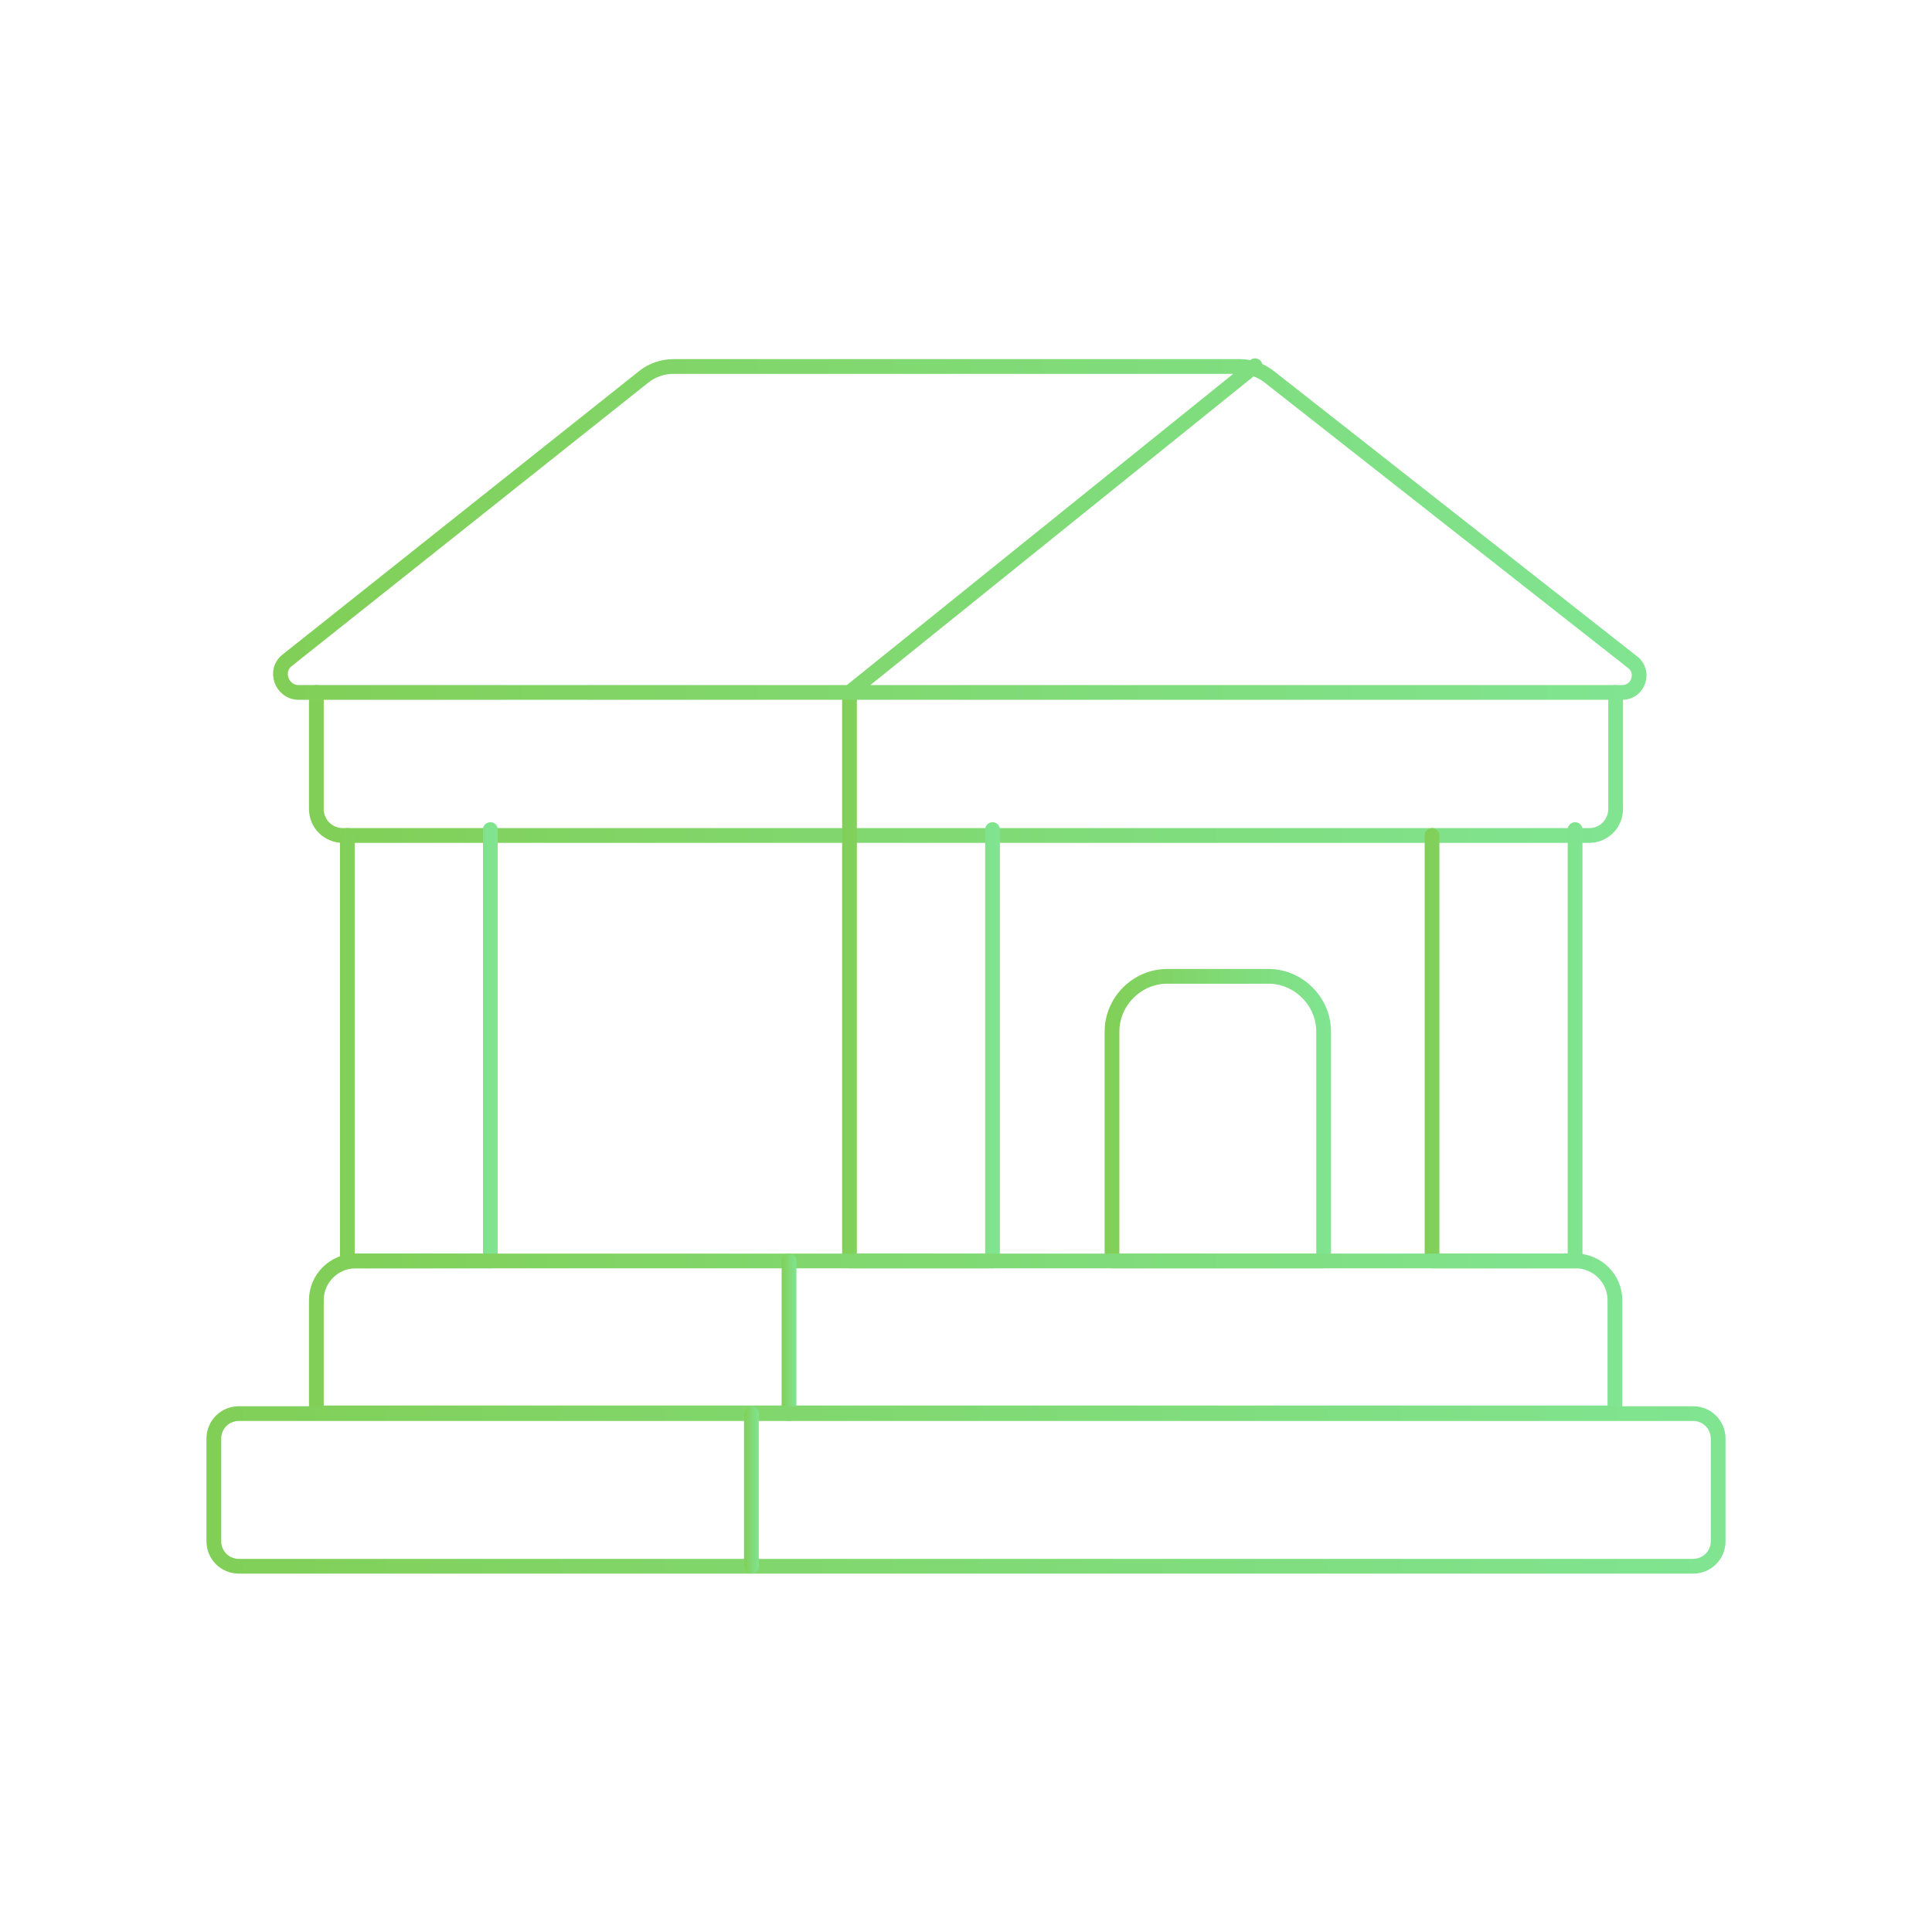 <?xml version="1.0" encoding="utf-8"?>
<!-- Generator: Adobe Illustrator 24.1.0, SVG Export Plug-In . SVG Version: 6.00 Build 0)  -->
<svg version="1.1" id="Layer_1" xmlns="http://www.w3.org/2000/svg" xmlns:xlink="http://www.w3.org/1999/xlink" x="0px" y="0px"
	 viewBox="0 0 262 262" style="enable-background:new 0 0 262 262;" xml:space="preserve">
<style type="text/css">
	.st0{fill:none;stroke:url(#SVGID_1_);stroke-width:2;stroke-linecap:round;stroke-linejoin:round;stroke-miterlimit:10;}
	.st1{fill:none;stroke:url(#SVGID_2_);stroke-width:2;stroke-linecap:round;stroke-linejoin:round;stroke-miterlimit:10;}
	.st2{fill:none;stroke:url(#SVGID_3_);stroke-width:2;stroke-linecap:round;stroke-linejoin:round;stroke-miterlimit:10;}
	.st3{fill:none;stroke:url(#SVGID_4_);stroke-width:2;stroke-linecap:round;stroke-linejoin:round;stroke-miterlimit:10;}
	.st4{fill:none;stroke:url(#SVGID_5_);stroke-width:2;stroke-linecap:round;stroke-linejoin:round;stroke-miterlimit:10;}
	.st5{fill:none;stroke:url(#SVGID_6_);stroke-width:2;stroke-linecap:round;stroke-linejoin:round;stroke-miterlimit:10;}
	.st6{fill:none;stroke:url(#SVGID_7_);stroke-width:2;stroke-linecap:round;stroke-linejoin:round;stroke-miterlimit:10;}
	.st7{fill:none;stroke:url(#SVGID_8_);stroke-width:2;stroke-linecap:round;stroke-linejoin:round;stroke-miterlimit:10;}
	.st8{fill:none;stroke:url(#SVGID_9_);stroke-width:2;stroke-linecap:round;stroke-linejoin:round;stroke-miterlimit:10;}
	.st9{fill:none;stroke:url(#SVGID_10_);stroke-width:2;stroke-linecap:round;stroke-linejoin:round;stroke-miterlimit:10;}
</style>
<g>
	
		<linearGradient id="SVGID_1_" gradientUnits="userSpaceOnUse" x1="41.91" y1="159.356" x2="220.09" y2="159.356" gradientTransform="matrix(1 0 0 -1 0 262.961)">
		<stop  offset="0" style="stop-color:#81CF57"/>
		<stop  offset="1" style="stop-color:#80E491"/>
	</linearGradient>
	<path class="st0" d="M219.1,93.9v15.8c0,2-1.6,3.6-3.6,3.6h-169c-2,0-3.6-1.6-3.6-3.6V93.9"/>
	
		<linearGradient id="SVGID_2_" gradientUnits="userSpaceOnUse" x1="193.22" y1="121.211" x2="214.61" y2="121.211" gradientTransform="matrix(1 0 0 -1 0 262.961)">
		<stop  offset="0" style="stop-color:#81CF57"/>
		<stop  offset="1" style="stop-color:#80E491"/>
	</linearGradient>
	<polyline class="st1" points="213.6,112.5 213.6,171 194.2,171 194.2,113.3 	"/>
	
		<linearGradient id="SVGID_3_" gradientUnits="userSpaceOnUse" x1="46.12" y1="121.211" x2="67.51" y2="121.211" gradientTransform="matrix(1 0 0 -1 0 262.961)">
		<stop  offset="0" style="stop-color:#81CF57"/>
		<stop  offset="1" style="stop-color:#80E491"/>
	</linearGradient>
	<polyline class="st2" points="66.5,112.5 66.5,171 47.1,171 47.1,113.3 	"/>
	
		<linearGradient id="SVGID_4_" gradientUnits="userSpaceOnUse" x1="114.19" y1="130.486" x2="135.58" y2="130.486" gradientTransform="matrix(1 0 0 -1 0 262.961)">
		<stop  offset="0" style="stop-color:#81CF57"/>
		<stop  offset="1" style="stop-color:#80E491"/>
	</linearGradient>
	<polyline class="st3" points="134.6,112.5 134.6,171 115.2,171 115.2,93.9 	"/>
	
		<linearGradient id="SVGID_5_" gradientUnits="userSpaceOnUse" x1="149.81" y1="111.206" x2="180.47" y2="111.206" gradientTransform="matrix(1 0 0 -1 0 262.961)">
		<stop  offset="0" style="stop-color:#81CF57"/>
		<stop  offset="1" style="stop-color:#80E491"/>
	</linearGradient>
	<path class="st4" d="M150.8,171v-31.1c0-4.1,3.4-7.5,7.5-7.5H172c4.1,0,7.5,3.4,7.5,7.5V171H150.8z"/>
	
		<linearGradient id="SVGID_6_" gradientUnits="userSpaceOnUse" x1="41.91" y1="81.596" x2="220.09" y2="81.596" gradientTransform="matrix(1 0 0 -1 0 262.961)">
		<stop  offset="0" style="stop-color:#81CF57"/>
		<stop  offset="1" style="stop-color:#80E491"/>
	</linearGradient>
	<path class="st5" d="M48.2,171h165.5c2.9,0,5.3,2.4,5.3,5.3v15.3H42.9v-15.3C42.9,173.4,45.3,171,48.2,171z"/>
	
		<linearGradient id="SVGID_7_" gradientUnits="userSpaceOnUse" x1="105.971" y1="81.596" x2="107.971" y2="81.596" gradientTransform="matrix(1 0 0 -1 0 262.961)">
		<stop  offset="0" style="stop-color:#81CF57"/>
		<stop  offset="1" style="stop-color:#80E491"/>
	</linearGradient>
	<line class="st6" x1="107" y1="171" x2="107" y2="191.7"/>
	
		<linearGradient id="SVGID_8_" gradientUnits="userSpaceOnUse" x1="36.959" y1="191.186" x2="223.129" y2="191.186" gradientTransform="matrix(1 0 0 -1 0 262.961)">
		<stop  offset="0" style="stop-color:#81CF57"/>
		<stop  offset="1" style="stop-color:#80E491"/>
	</linearGradient>
	<path class="st7" d="M115,93.9H40.5c-2.3,0-3.4-3-1.5-4.4l48.3-38.4c1.1-0.9,2.6-1.4,4-1.4h76.9c1.4,0,2.7,0.5,3.8,1.3l49.4,38.8
		c1.7,1.3,0.8,4.1-1.4,4.1H115.2l55-44.3"/>
	
		<linearGradient id="SVGID_9_" gradientUnits="userSpaceOnUse" x1="28" y1="60.946" x2="234" y2="60.946" gradientTransform="matrix(1 0 0 -1 0 262.961)">
		<stop  offset="0" style="stop-color:#81CF57"/>
		<stop  offset="1" style="stop-color:#80E491"/>
	</linearGradient>
	<path class="st8" d="M32.4,191.7h197.2c1.9,0,3.4,1.5,3.4,3.4V209c0,1.9-1.5,3.4-3.4,3.4H32.4c-1.9,0-3.4-1.5-3.4-3.4v-13.9
		C29,193.2,30.5,191.7,32.4,191.7z"/>
	
		<linearGradient id="SVGID_10_" gradientUnits="userSpaceOnUse" x1="100.915" y1="60.941" x2="102.915" y2="60.941" gradientTransform="matrix(1 0 0 -1 0 262.961)">
		<stop  offset="0" style="stop-color:#81CF57"/>
		<stop  offset="1" style="stop-color:#80E491"/>
	</linearGradient>
	<line class="st9" x1="101.9" y1="191.7" x2="101.9" y2="212.4"/>
</g>
</svg>

